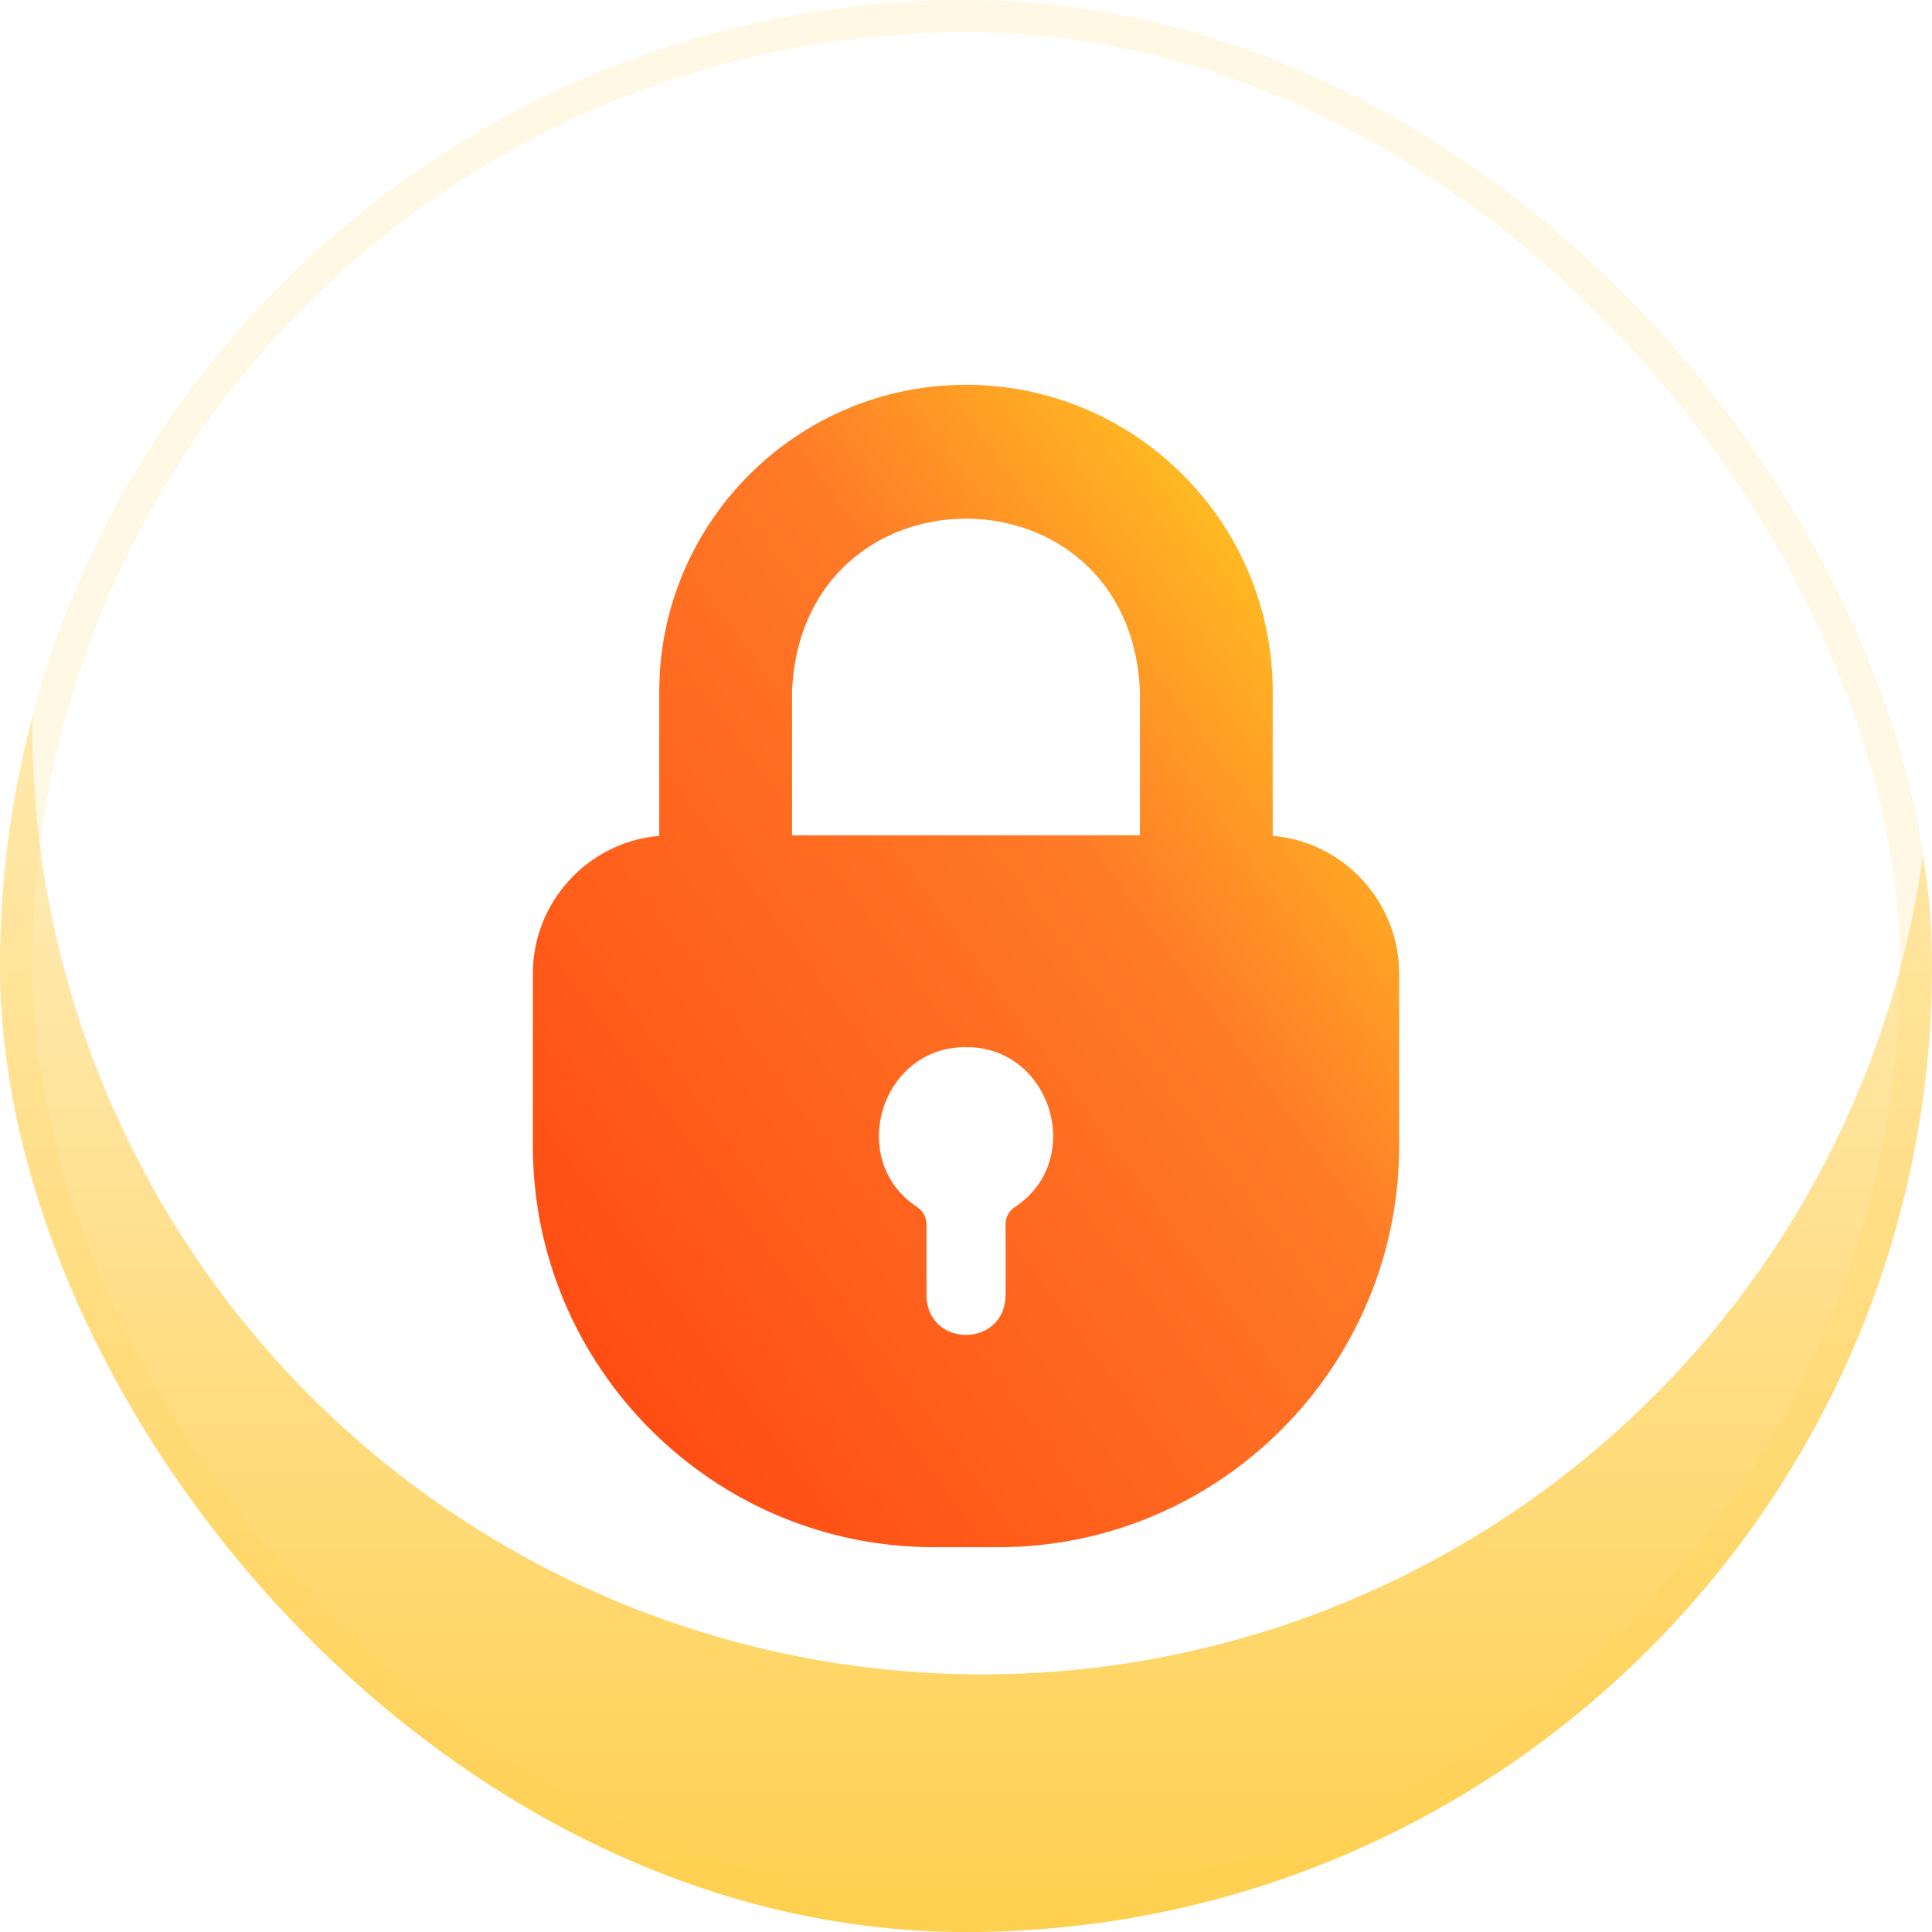 <svg width="60" height="60" viewBox="0 0 60 60" fill="none" xmlns="http://www.w3.org/2000/svg">
<g clip-path="url(#clip0_86_5075)">
<rect width="60" height="60" rx="30" fill="url(#paint0_linear_86_5075)"/>
<g filter="url(#filter0_f_86_5075)">
<circle cx="30.5" cy="22.5" r="29.5" fill="white"/>
</g>
<path d="M39.525 25.959V21.476C39.525 16.225 35.257 11.95 30 11.95C24.75 11.95 20.474 16.225 20.474 21.476V25.959C18.277 26.143 16.548 27.999 16.548 30.241V35.586C16.548 42.458 22.134 48.05 29.005 48.05H30.994C37.866 48.05 43.452 42.458 43.452 35.586V30.241C43.452 27.999 41.723 26.143 39.525 25.959ZM24.598 21.476C24.894 14.317 35.106 14.319 35.402 21.476V25.941H24.598L24.598 21.476ZM28.493 37.493C26.27 36.042 27.354 32.498 30 32.521C32.646 32.499 33.732 36.041 31.507 37.493C31.336 37.607 31.229 37.809 31.229 38.019V40.242C31.188 41.86 28.814 41.863 28.771 40.242V38.019C28.771 37.809 28.664 37.607 28.493 37.493Z" fill="url(#paint1_linear_86_5075)"/>
</g>
<rect x="0.5" y="0.5" width="59" height="59" rx="29.5" stroke="#FFCF4F" stroke-opacity="0.15"/>
<defs>
<filter id="filter0_f_86_5075" x="-27" y="-35" width="115" height="115" filterUnits="userSpaceOnUse" color-interpolation-filters="sRGB">
<feFlood flood-opacity="0" result="BackgroundImageFix"/>
<feBlend mode="normal" in="SourceGraphic" in2="BackgroundImageFix" result="shape"/>
<feGaussianBlur stdDeviation="14" result="effect1_foregroundBlur_86_5075"/>
</filter>
<linearGradient id="paint0_linear_86_5075" x1="30" y1="0" x2="30" y2="60" gradientUnits="userSpaceOnUse">
<stop stop-color="white"/>
<stop offset="1" stop-color="#FFCF4F"/>
</linearGradient>
<linearGradient id="paint1_linear_86_5075" x1="16.182" y1="41.659" x2="43.818" y2="21.364" gradientUnits="userSpaceOnUse">
<stop stop-color="#FF4A12"/>
<stop offset="0.67" stop-color="#FF7A27"/>
<stop offset="1" stop-color="#FFC422"/>
</linearGradient>
<clipPath id="clip0_86_5075">
<rect width="60" height="60" rx="30" fill="white"/>
</clipPath>
</defs>
</svg>
